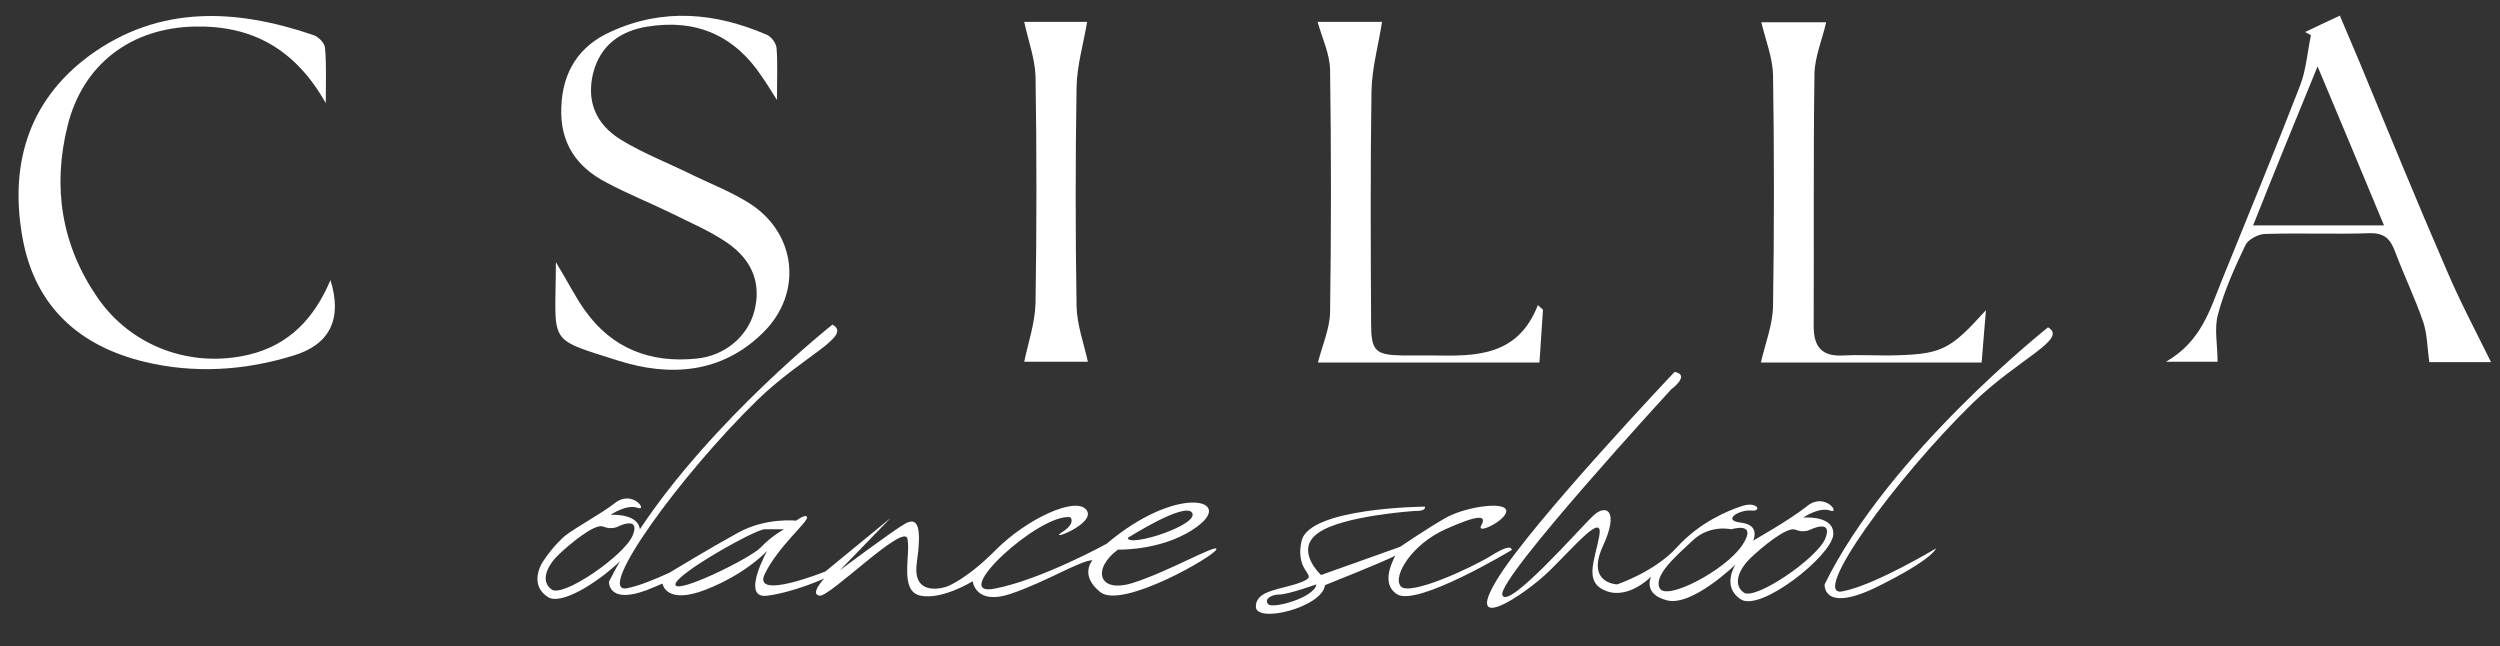 <?xml version="1.0" encoding="utf-8"?>
<!-- Generator: Adobe Illustrator 28.0.0, SVG Export Plug-In . SVG Version: 6.00 Build 0)  -->
<svg version="1.1" id="Calque_1" xmlns="http://www.w3.org/2000/svg" xmlns:xlink="http://www.w3.org/1999/xlink" x="0px" y="0px"
	 viewBox="0 0 640 165.5" style="enable-background:new 0 0 640 165.5;" xml:space="preserve">
<rect x="0" y="0" width="640" height="165.5" fill="#333333" stroke="none"/>
<style type="text/css">
	.st0{fill:#FFFFFF;}
</style>
<path class="st0" d="M83.4,26.4c-7.9-14-19-19.9-33.5-19.6c-16.3,0.3-28.7,9.6-32.6,25.4c-3.9,15.6-1.6,30.5,7.6,43.9
	C33.6,88.8,49,94.3,63.7,90.8c10.4-2.5,16.8-9.4,20.9-19.1c3.1,10-0.2,16.5-9.4,19.3c-12.6,3.9-25.5,4.7-38.3,1.6
	c-16.5-4-27.7-14-31-31C2.3,42.8,6.9,26.1,22.8,14.3C40.7,1.2,60.4,2.2,80.3,9c1.2,0.4,2.8,2,2.9,3.2C83.6,16.5,83.4,20.7,83.4,26.4
	z"/>
<path class="st0" d="M637.7,92.7c-4.9,0-11,0-15.8,0c-0.5-3.4-0.5-7-1.5-10.1c-2.1-6.2-5-12.1-7.3-18.3c-1.2-3.2-2.8-4.7-6.5-4.6
	c-8.9,0.3-17.9-0.1-26.9,0.2c-1.7,0.1-4.2,1.4-4.9,2.9c-2.7,5.7-5.4,11.6-7,17.7c-1,3.6-0.1,7.8-0.1,12.1c-2.8,0-7.1,0-13.2,0
	c9-5.2,11.2-13.2,14.2-20.6c6.8-16.8,13.7-33.5,20.2-50.3c1.5-4,1.8-8.4,2.7-12.7c-0.5-0.3-1-0.5-1.5-0.8c2.8-1.3,5.6-2.7,8.9-4.2
	c1.8,4.2,3.4,8,5,11.8c7.3,17.6,14.5,35.3,22.1,52.8C629.6,76.9,633.8,84.8,637.7,92.7z M576.8,57.7c11.5,0,22.1,0,33.5,0
	c-5.7-13.7-11.1-26.7-17-40.7C587.5,31.1,582.2,44.1,576.8,57.7z"/>
<path class="st0" d="M337.4,92.8c1.1-4.4,3-8.6,3.1-12.8c0.3-20.7,0.3-41.5,0-62.2c-0.1-4-2-8-3.2-12.2c5.2,0,11.5,0,16.5,0
	c-0.9,5.9-2.6,11.8-2.7,17.8c-0.3,19.7-0.2,39.5-0.1,59.2c0,7.3,1,8.3,8.3,8.4c2.6,0,5.2,0,7.8,0c10.8,0.2,21.5,0.2,26.6-12.9
	c0.4,0.4,0.9,0.8,1.3,1.2c-0.3,4.4-0.6,8.8-0.9,13.5C374.7,92.8,355.6,92.8,337.4,92.8z"/>
<path class="st0" d="M508.4,79.4c-0.4,4.4-0.7,8.8-1.1,13.4c-19.5,0-38.6,0-56.5,0c1.1-4.9,3-9.6,3.1-14.4c0.3-19.7,0.3-39.5,0-59.2
	c-0.1-4.4-1.9-8.9-3-13.5c4.9,0,11.3,0,16.6,0c-1,4.4-2.9,8.8-3,13.2c-0.3,21.5-0.1,43.1-0.2,64.6c0,5.3,2.1,7.8,7.5,7.5
	c3.8-0.2,7.6,0,11.4,0C497.1,90.8,499,89.8,508.4,79.4z"/>
<path class="st0" d="M262.2,5.6c4.9,0,11.1,0,16.1,0c-0.9,5.5-2.6,11.1-2.7,16.7c-0.3,18.7-0.3,37.4,0,56.1
	c0.1,4.7,1.8,9.3,2.9,14.2c-4.9,0-11.3,0-16.3,0c1-4.8,2.8-10,2.9-15.2c0.3-19.3,0.3-38.6,0-57.9C264.9,14.8,263.2,10.3,262.2,5.6z"
	/>
<path class="st0" d="M142.3,67.1c3,4.9,4.9,8.8,7.4,12.3c7,9.9,16.9,13.6,28.6,12.4c7.3-0.7,13.1-5.7,14.8-12.1
	c1.8-6.9-0.3-13-7-17.6c-4.4-3-9.4-5.1-14.2-7.5c-5.5-2.7-11.3-5-16.7-7.9c-7.7-4-11.9-10.2-11.5-19.3c0.3-9.1,4.6-15.7,12.7-19.3
	c13.3-6.1,26.7-4.9,39.9,0.8c1.2,0.5,2.4,2.2,2.5,3.4c0.3,3.9,0.1,7.8,0.1,13.3c-1.8-2.8-2.7-4.4-3.8-5.9
	c-7-10.6-16.8-14.9-29.3-12.9c-7,1.1-12.2,4.8-14,12.1c-1.6,6.8,0.5,12.8,7.2,16.9c5.9,3.6,12.5,6.1,18.7,9.2
	c4.8,2.3,9.9,4.3,14.4,7.2c11.8,7.7,13.4,22.8,3.4,32.8c-10.7,10.7-24.1,11.5-37.3,7.3C139.6,86.4,142.3,88.3,142.3,67.1z"/>
<g>
	<path class="st0" d="M290.1,149.2c-9.1,2.9-10.5-3.7-3.9-8.5c0,0,12.3,0.4,20.8-6.3c8.5-6.7-6-10.2-23.7,4.8
		c0,0-16.7,9.2-28.7,11.5c-12,2.3,11.4-19.3,19.4-18.3c0,0,1.6,1.5-2.2,3.9c-3.8,2.5,9.1-2.3,6.3-5.8c-2.8-3.5-15.3,2.4-23.1,10.2
		c-7.7,7.8-12.7,9.5-12.7,9.5s-8.9,3.1-7.6-6.1c1.3-9.2,0.3-11.8-2.9-10.1c-3.2,1.8-16.8,12-16.8,12l13-13.4l-16.7,13.7
		c0,0-18.9,7.6-15.5,0.6c3.4-7,11.2-13.4,10.8-14.5c-0.3-1-2.8,0.9-2.8,0.9s-7.7-0.9-14.9,3.1c-7.1,3.9-17.2,10-17.5,10.2
		c-3.9,1.8-7.9,3.4-10.9,4c-8.3,1.5,13.4-28.7,33.5-48.3C205.7,91,218.4,86,213.1,83.1c0,0-30.5,24.1-49.3,52.4
		c-0.5-4.2-7.5-3.7-7.5-3.7s4.1-2.8,6.9-1.8c2.8,1-1.3-4.8-5.8-1.2c-3.6,2.8-9.7,6-12.8,8.4c0,0-2.9,2.4-5.7,6.7
		c0,0-3.7,5.6,1.3,8.9c3.3,2.3,12.6-3.5,18.5-9.1c-1,1.7-1.9,3.5-2.8,5.2c0,0-0.4,6.7,11.8,1.3c0,0,0,0,0,0c0.4-0.2,1.4-0.6,1.9-0.8
		c0,0,0.8,5.6,11.2,1.5c10.4-4.1,15.6-9.9,15.6-9.9s-6.9,12.4,0,11.5s14.6-4.4,14.6-4.4s-3.8,4-1.2,4.4c2.6,0.4,21.6-18.7,22.5-14.6
		c0.9,4.1-2.2,13.5,3.4,14.6c5.6,1.1,13.3-3.7,13.3-3.7s0.7,6.3,9.8,3.2c9.1-3.1,17.7-8.5,20.9-8.6c0,0-3.5,3.8,2,8.2
		c5.6,4.4,29.5-9.4,29.7-11C311.7,139.1,299.2,146.3,290.1,149.2z M305.2,131.3c1.8,3.1-16.3,8.9-16.5,6.4
		C288.6,137.8,303.4,128.3,305.2,131.3z M141.2,150.9c-2.9-2.1-1.2-6,1.7-8.8c2.9-2.8,9.4-8.2,11.5-7.3c2.2,0.9,3.8,0,3.8,0
		s5.8-2.9,3.8,2.2C160,142.1,144.1,153.1,141.2,150.9z M194.8,140.1c-2.6,2.8-22,12.3-21.9,9.5c0.1-2.7,20.5-14.1,22.8-14.1
		c2.3,0,5,0,5,0S197.4,137.3,194.8,140.1z"/>
	<path class="st0" d="M382,142.1c-5.3,3.3-21.2,10.6-23.4,8c-2.2-2.6,2.9-10.8,11.4-14.6c8.5-3.8,10.7-3.7,9.2-1
		c-1.5,2.6,6.7-1.4,6.4-3.8c-0.3-2.5-11-0.9-15.9,2.1c-5,2.9-11.3,7.2-11.3,7.2l-20.2,7.2c0,0-7-6.4-0.7-10.8
		c6.2-4.4,24.7-5.6,24.7-5.6s2.8,0.2,2.6-1.1c0,0-29.7,0.2-31.6,8.8c-1.9,8.6,5,8.5,0,10.5c-5,2-11.7,1.9-11.7,6.3
		c0,4.4,17,0.2,17.7-5.5c0,0,16.8-6.7,17.8-7.5s-4.4,6.5,0.6,9.8c5,3.4,29.4-11.3,29.4-11.3S387.3,138.8,382,142.1z M324.7,154.7
		c-1.2-1.2,0.6-2.5,2.8-2.5s9.5-2.6,9.5-2.6C336.5,153,325.9,155.9,324.7,154.7z"/>
	<path class="st0" d="M461.6,132.5c0,0,4.1-2.8,6.9-1.8c2.8,1-1.3-4.8-5.8-1.2c-4.5,3.6-13.9,8.9-13.9,8.9s2-4-3.1-4.6
		c-5.1-0.6-0.3-3.4,2.6-3.1c2.9,0.3,1.6-2.4-2.2-1.2c-3.8,1.2-11.1,4.3-16.8,10.6c-5.7,6.3-15.3,9.5-15.3,9.5s-8-0.2-3.7-9.7
		c4.4-9.5,0.7-10.8-2.3-8c-3.1,2.8-22.1,24.6-23.4,20.4c-1.3-4.2,43.2-52.6,43.2-52.6s5.1-3.7,0.9-4.5c0,0-36.3,38.3-45.3,52.9
		s6.6,4.5,13.3-2c6.7-6.6,13.9-15.2,12.7-8.8c-1.2,6.4-4,11.8,1.8,14c5.8,2.2,11.5-3.7,11.5-3.7s-2.3,4.5,4.1,6.1s17.5-9.2,17.5-9.2
		s-3.7,5.6,1.3,8.9c5,3.4,23.1-11,23.7-16.4C469.8,131.8,461.6,132.5,461.6,132.5z M424.9,150.6c-1.7-3.2,4.1-8.2,8.5-12.3
		c4.4-4.1,9.8-2.8,9.8-2.8s7-2.2,2.8,4.1C441.7,146,426.6,153.9,424.9,150.6z M467.3,137.8c-2,5.1-18,16-20.9,13.9
		c-2.9-2.1-1.2-6,1.7-8.8c2.9-2.8,9.4-8.2,11.5-7.3c2.2,0.9,3.8,0,3.8,0S469.3,132.7,467.3,137.8z"/>
	<path class="st0" d="M524.3,83.8c0,0-40.8,32.3-57.2,65.8c0,0-0.6,7.6,13.7,0.5c14.3-7.1,14.8-9.7,14.8-9.7s-15.8,9.5-24,11
		c-8.3,1.5,13.4-28.7,33.5-48.3C516.9,91.7,529.5,86.8,524.3,83.8z"/>
</g>
</svg>
